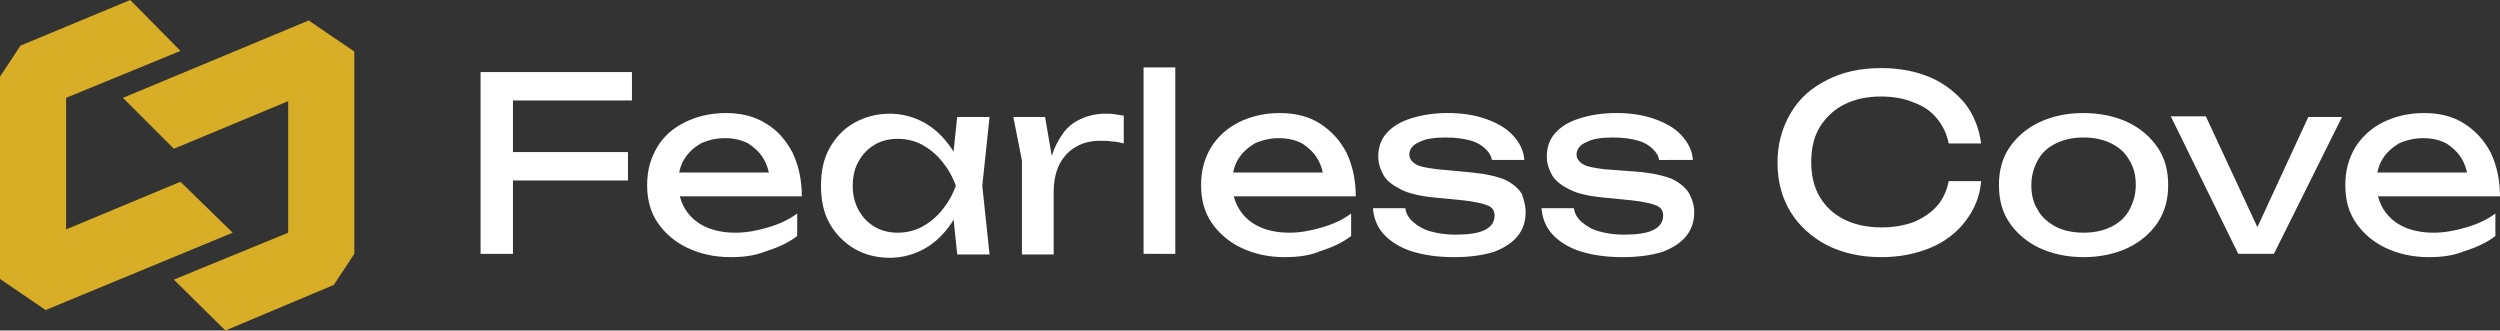 <svg xml:space="preserve" style="enable-background:new 0 0 378.2 50;" viewBox="0 0 378.2 50" y="0px" x="0px" xmlns:xlink="http://www.w3.org/1999/xlink" xmlns="http://www.w3.org/2000/svg" id="Layer_1" version="1.1">
<rect x="0" y="0" width="378.2" height="50" fill="#333333" stroke="none"/>
<style type="text/css">
	.st0{fill:#D8AE26;}
	.st1{fill:#FFFFFF;}
</style>
<g>
	<g>
		<polygon points="10,34.7 10,14.8 27.3,7.7 19.7,0 3.1,6.9 0,11.6 0,42.2 6.9,46.9 35.2,35.2 27.3,27.5" class="st0"></polygon>
		<polygon points="43.6,15.3 43.6,35.2 26.3,42.3 34.1,50 50.5,43.1 53.6,38.4 53.6,7.8 46.7,3.1 18.6,14.8 26.3,22.5" class="st0"></polygon>
	</g>
	<g>
		<path d="M95.6,10.9v4.3H74.9l2.7-2.8v26h-4.9V10.9H95.6z M75.1,23H95v4.3H75.1V23z" class="st1"></path>
		<path d="M110.5,38.9c-2.4,0-4.6-0.5-6.5-1.4c-1.9-0.9-3.4-2.2-4.5-3.8c-1.1-1.6-1.6-3.5-1.6-5.7c0-2.2,0.5-4,1.5-5.7
			s2.4-2.9,4.2-3.8c1.8-0.9,3.9-1.4,6.2-1.4s4.4,0.5,6.1,1.6c1.7,1,3,2.5,4,4.4c0.9,1.9,1.4,4.1,1.4,6.6h-19.7v-3.6h17.3l-2.4,1.4
			c-0.1-1.4-0.4-2.5-1-3.5s-1.4-1.7-2.3-2.3c-1-0.5-2.1-0.8-3.5-0.8c-1.4,0-2.6,0.3-3.7,0.8c-1,0.6-1.9,1.4-2.5,2.4
			c-0.6,1-0.9,2.2-0.9,3.6c0,1.5,0.4,2.9,1.1,4c0.7,1.1,1.7,2,3,2.6c1.3,0.6,2.8,0.9,4.6,0.9c1.6,0,3.2-0.3,4.9-0.8
			c1.7-0.5,3.2-1.2,4.4-2.1v3.4c-1.3,1-2.8,1.7-4.7,2.3C114.2,38.7,112.4,38.9,110.5,38.9z" class="st1"></path>
		<path d="M146.2,28.1c-0.5,2.2-1.2,4.1-2.3,5.7c-1.1,1.6-2.4,2.9-4,3.8c-1.6,0.9-3.4,1.4-5.3,1.4c-2,0-3.9-0.5-5.4-1.4
			s-2.8-2.2-3.7-3.8c-0.9-1.6-1.3-3.5-1.3-5.7c0-2.2,0.4-4.1,1.3-5.7c0.9-1.6,2.1-2.9,3.7-3.8c1.6-0.9,3.4-1.4,5.4-1.4
			c1.9,0,3.7,0.5,5.3,1.4c1.6,0.9,2.9,2.2,4,3.8C145,23.9,145.8,25.9,146.2,28.1z M129,28.1c0,1.4,0.3,2.6,0.9,3.7s1.4,1.9,2.4,2.5
			c1,0.6,2.2,0.9,3.5,0.9c1.3,0,2.6-0.3,3.7-0.9c1.1-0.6,2.1-1.4,3-2.5c0.9-1.1,1.6-2.3,2.1-3.7c-0.5-1.4-1.2-2.6-2.1-3.7
			c-0.9-1.1-1.9-1.9-3-2.5c-1.1-0.6-2.4-0.9-3.7-0.9c-1.3,0-2.5,0.3-3.5,0.9s-1.8,1.4-2.4,2.5C129.3,25.4,129,26.7,129,28.1z
			 M144.8,38.4l-0.8-7.7l1-2.7l-1-2.6l0.8-7.7h4.9l-1.1,10.4l1.1,10.4H144.8z" class="st1"></path>
		<path d="M153.3,17.7h4.8l1.3,7.6v13.2h-4.8V24.3L153.3,17.7z M170,17.5v4.2c-0.5-0.1-1.1-0.3-1.8-0.3
			c-0.6-0.1-1.2-0.1-1.8-0.1c-1.4,0-2.6,0.3-3.6,0.9c-1.1,0.6-1.9,1.5-2.5,2.6c-0.6,1.2-0.9,2.6-0.9,4.3l-1.1-1.4
			c0.1-1.5,0.4-2.8,0.8-4.1c0.4-1.3,1-2.4,1.7-3.4c0.7-1,1.6-1.7,2.7-2.2c1.1-0.5,2.3-0.8,3.7-0.8c0.5,0,1,0,1.5,0.1
			S169.6,17.4,170,17.5z" class="st1"></path>
		<path d="M173,10.2h4.8v28.2H173V10.2z" class="st1"></path>
		<path d="M194.3,38.9c-2.4,0-4.6-0.5-6.5-1.4s-3.4-2.2-4.5-3.8c-1.1-1.6-1.6-3.5-1.6-5.7c0-2.2,0.5-4,1.5-5.7
			c1-1.6,2.4-2.9,4.2-3.8c1.8-0.9,3.9-1.4,6.2-1.4c2.3,0,4.4,0.5,6.1,1.6s3,2.5,4,4.4c0.9,1.9,1.4,4.1,1.4,6.6h-19.7v-3.6h17.3
			l-2.4,1.4c-0.1-1.4-0.4-2.5-1-3.5s-1.4-1.7-2.3-2.3c-1-0.5-2.1-0.8-3.5-0.8c-1.4,0-2.6,0.3-3.7,0.8c-1,0.6-1.9,1.4-2.5,2.4
			c-0.6,1-0.9,2.2-0.9,3.6c0,1.5,0.4,2.9,1.1,4s1.7,2,3,2.6c1.3,0.6,2.8,0.9,4.6,0.9c1.6,0,3.2-0.3,4.9-0.8c1.7-0.5,3.2-1.2,4.4-2.1
			v3.4c-1.3,1-2.8,1.7-4.7,2.3C198.1,38.7,196.2,38.9,194.3,38.9z" class="st1"></path>
		<path d="M230.8,32.1c0,1.4-0.4,2.6-1.2,3.6s-2,1.8-3.6,2.4c-1.6,0.5-3.6,0.8-6,0.8c-2.5,0-4.6-0.3-6.5-0.9
			c-1.8-0.6-3.2-1.5-4.2-2.6c-1-1.1-1.5-2.5-1.6-3.9h4.9c0.1,0.8,0.5,1.5,1.2,2.1c0.7,0.6,1.5,1.1,2.6,1.4c1.1,0.3,2.3,0.5,3.7,0.5
			c2,0,3.5-0.2,4.5-0.7c1-0.5,1.5-1.2,1.5-2.2c0-0.7-0.3-1.2-1-1.5c-0.7-0.3-2-0.6-3.8-0.8l-4.1-0.4c-2.2-0.2-4-0.6-5.2-1.2
			s-2.2-1.3-2.7-2.2c-0.5-0.9-0.8-1.8-0.8-2.8c0-1.4,0.4-2.6,1.3-3.6c0.9-1,2.1-1.7,3.7-2.2c1.6-0.5,3.4-0.8,5.5-0.8
			c2.2,0,4.1,0.3,5.8,0.9s3.1,1.4,4.1,2.5c1,1.1,1.6,2.3,1.7,3.7h-4.9c-0.1-0.6-0.4-1.1-0.9-1.6c-0.5-0.5-1.2-1-2.2-1.3
			s-2.3-0.5-3.9-0.5c-1.7,0-3.1,0.2-4,0.7c-1,0.4-1.5,1.1-1.5,1.9c0,0.5,0.3,1,0.9,1.4c0.6,0.4,1.7,0.6,3.3,0.8l5.3,0.5
			c2.1,0.2,3.8,0.6,5,1.1c1.2,0.6,2,1.3,2.5,2.1C230.5,30.1,230.8,31.1,230.8,32.1z" class="st1"></path>
		<path d="M256.3,32.1c0,1.4-0.4,2.6-1.2,3.6s-2,1.8-3.6,2.4c-1.6,0.5-3.6,0.8-6,0.8c-2.5,0-4.6-0.3-6.5-0.9
			c-1.8-0.6-3.2-1.5-4.2-2.6c-1-1.1-1.5-2.5-1.6-3.9h4.9c0.1,0.8,0.5,1.5,1.2,2.1c0.7,0.6,1.5,1.1,2.6,1.4c1.1,0.3,2.3,0.5,3.7,0.5
			c2,0,3.5-0.2,4.5-0.7c1-0.5,1.5-1.2,1.5-2.2c0-0.7-0.3-1.2-1-1.5c-0.7-0.3-2-0.6-3.8-0.8l-4.1-0.4c-2.2-0.2-4-0.6-5.2-1.2
			s-2.2-1.3-2.7-2.2c-0.5-0.9-0.8-1.8-0.8-2.8c0-1.4,0.4-2.6,1.3-3.6c0.9-1,2.1-1.7,3.7-2.2c1.6-0.5,3.4-0.8,5.5-0.8
			c2.2,0,4.1,0.3,5.8,0.9s3.1,1.4,4.1,2.5c1,1.1,1.6,2.3,1.7,3.7H251c-0.1-0.6-0.4-1.1-0.9-1.6c-0.5-0.5-1.2-1-2.2-1.3
			s-2.3-0.5-3.9-0.5c-1.7,0-3.1,0.2-4,0.7c-1,0.4-1.5,1.1-1.5,1.9c0,0.5,0.3,1,0.9,1.4c0.6,0.4,1.7,0.6,3.3,0.8L248,26
			c2.1,0.2,3.8,0.6,5,1.1c1.2,0.6,2,1.3,2.5,2.1C256,30.1,256.3,31.1,256.3,32.1z" class="st1"></path>
		<path d="M299.7,27.5c-0.2,2.2-1,4.2-2.4,6c-1.3,1.7-3.1,3.1-5.3,4s-4.6,1.4-7.4,1.4c-3.1,0-5.8-0.6-8.2-1.8
			c-2.3-1.2-4.2-2.9-5.5-5s-2-4.6-2-7.5c0-2.8,0.7-5.3,2-7.5s3.1-3.8,5.5-5c2.3-1.2,5.1-1.8,8.2-1.8c2.8,0,5.3,0.5,7.4,1.4
			s3.9,2.3,5.3,4c1.3,1.7,2.1,3.7,2.4,6h-4.9c-0.3-1.5-0.9-2.7-1.8-3.8c-0.9-1.1-2.1-1.9-3.5-2.4c-1.4-0.6-3.1-0.9-4.9-0.9
			c-2.2,0-4,0.4-5.6,1.2c-1.6,0.8-2.8,2-3.7,3.4c-0.9,1.5-1.3,3.3-1.3,5.3s0.4,3.8,1.3,5.3c0.9,1.5,2.1,2.6,3.7,3.4
			c1.6,0.8,3.5,1.2,5.6,1.2c1.9,0,3.5-0.3,4.9-0.8c1.4-0.6,2.6-1.4,3.5-2.4s1.5-2.3,1.8-3.8H299.7z" class="st1"></path>
		<path d="M315.2,38.9c-2.5,0-4.8-0.5-6.7-1.4s-3.4-2.2-4.5-3.8c-1.1-1.6-1.6-3.5-1.6-5.7c0-2.2,0.5-4.1,1.6-5.7
			s2.6-2.9,4.5-3.8c1.9-0.9,4.1-1.4,6.7-1.4c2.5,0,4.8,0.5,6.7,1.4c1.9,0.9,3.4,2.2,4.5,3.8s1.6,3.5,1.6,5.7c0,2.2-0.5,4-1.6,5.7
			c-1.1,1.6-2.6,2.9-4.5,3.8S317.7,38.9,315.2,38.9z M315.2,35.2c1.6,0,3-0.3,4.2-0.9c1.2-0.6,2.1-1.4,2.7-2.5c0.6-1.1,1-2.3,1-3.8
			c0-1.5-0.3-2.7-1-3.8c-0.6-1.1-1.5-1.9-2.7-2.5c-1.2-0.6-2.6-0.9-4.2-0.9c-1.6,0-3,0.3-4.2,0.9c-1.2,0.6-2.1,1.4-2.7,2.5
			c-0.6,1.1-1,2.3-1,3.8c0,1.5,0.3,2.7,1,3.8c0.6,1.1,1.6,1.9,2.7,2.5C312.2,34.9,313.6,35.2,315.2,35.2z" class="st1"></path>
		<path d="M342.4,36.3h-1.8l8.6-18.6h5.1L344,38.4h-5.4l-10.2-20.8h5.3L342.4,36.3z" class="st1"></path>
		<path d="M367.4,38.9c-2.4,0-4.6-0.5-6.5-1.4s-3.4-2.2-4.5-3.8c-1.1-1.6-1.6-3.5-1.6-5.7c0-2.2,0.5-4,1.5-5.7
			c1-1.6,2.4-2.9,4.2-3.8c1.8-0.9,3.9-1.4,6.2-1.4c2.3,0,4.4,0.5,6.1,1.6s3,2.5,4,4.4c0.9,1.9,1.4,4.1,1.4,6.6h-19.7v-3.6h17.3
			l-2.4,1.4c-0.1-1.4-0.4-2.5-1-3.5s-1.4-1.7-2.3-2.3c-1-0.5-2.1-0.8-3.5-0.8c-1.4,0-2.6,0.3-3.7,0.8c-1,0.6-1.9,1.4-2.5,2.4
			c-0.6,1-0.9,2.2-0.9,3.6c0,1.5,0.4,2.9,1.1,4s1.7,2,3,2.6c1.3,0.6,2.8,0.9,4.6,0.9c1.6,0,3.2-0.3,4.9-0.8c1.7-0.5,3.2-1.2,4.4-2.1
			v3.4c-1.3,1-2.8,1.7-4.7,2.3C371.1,38.7,369.3,38.9,367.4,38.9z" class="st1"></path>
	</g>
</g>
</svg>
